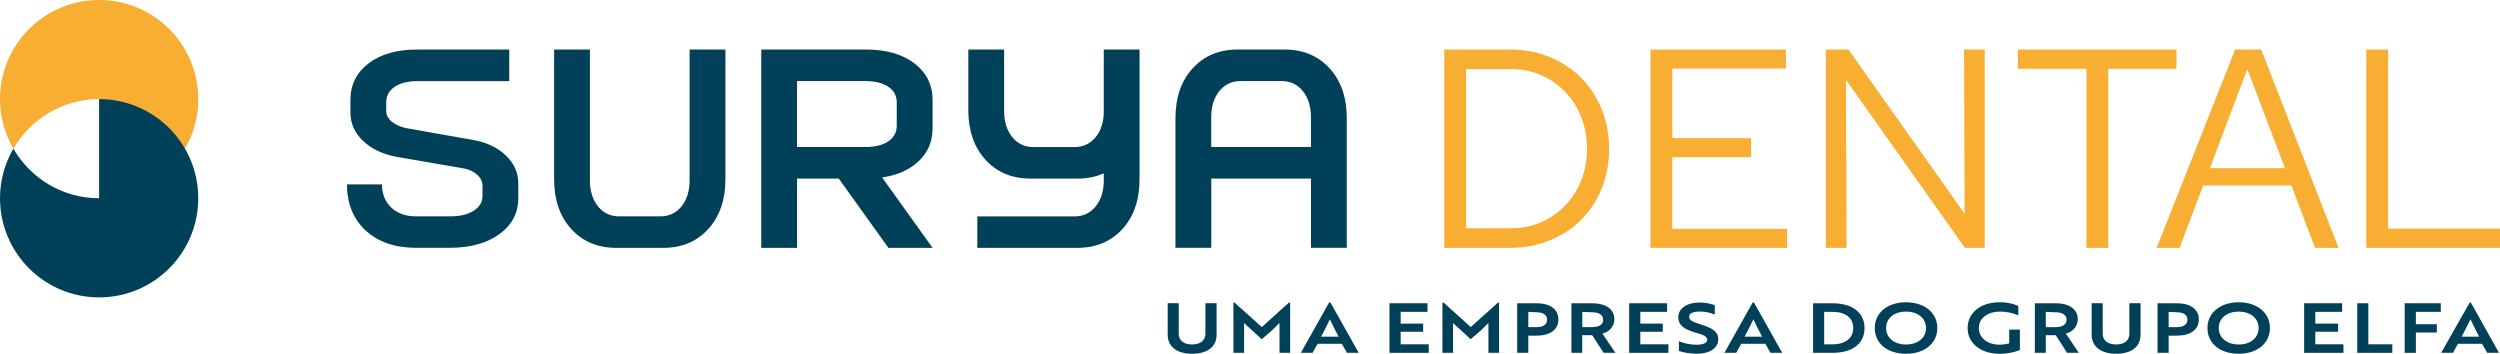 <?xml version="1.0" encoding="UTF-8"?>
<svg id="Layer_2" data-name="Layer 2" xmlns="http://www.w3.org/2000/svg" viewBox="0 0 741.72 104.96">
  <defs>
    <style>
      .cls-1, .cls-2 {
        fill-rule: evenodd;
      }

      .cls-1, .cls-2, .cls-3 {
        stroke-width: 0px;
      }

      .cls-1, .cls-3 {
        fill: #004159;
      }

      .cls-2 {
        fill: #f8ad33;
      }
    </style>
  </defs>
  <g id="Camada_1" data-name="Camada 1">
    <g>
      <path class="cls-2" d="m29.41,29.41v29.41c16.24,0,29.41-13.17,29.41-29.41S45.65,0,29.41,0,0,13.17,0,29.41c0,5.36,1.46,10.38,3.97,14.7,5.09-8.78,14.56-14.7,25.44-14.7"/>
      <path class="cls-1" d="m29.41,29.41v29.41c-10.88,0-20.36-5.92-25.44-14.71C1.46,48.44,0,53.46,0,58.82,0,75.06,13.17,88.23,29.41,88.23s29.41-13.17,29.41-29.41-13.17-29.41-29.41-29.41"/>
      <path class="cls-1" d="m140.41,41.54l-19.99-3.54c-1.67-.38-3.16-1.03-4.23-1.94-1.07-.91-1.6-1.98-1.6-3.2v-2.51c0-1.9.82-3.43,2.46-4.57,1.63-1.14,3.98-1.71,6.8-1.71h27.24v-9.37h-27.36c-6.02,0-10.81,1.37-14.39,4.11-3.58,2.74-5.37,6.36-5.37,10.85v3.77c0,3.2,1.26,6,3.77,8.39,2.51,2.4,5.86,3.98,10.05,4.74l19.88,3.43c1.6.31,2.91.93,3.94,1.88,1.03.95,1.54,2.04,1.54,3.26v3c0,1.83-.88,3.29-2.63,4.4-1.75,1.1-4.07,1.66-6.97,1.66h-10.17c-3.05,0-5.48-.88-7.31-2.63-1.83-1.75-2.74-4.03-2.74-6.85h-10.39c0,5.56,1.86,10.35,5.6,13.73,3.73,3.39,8.68,5.08,14.85,5.08h10.05c6.09,0,11-1.35,14.73-4.06,3.73-2.7,5.6-6.26,5.6-10.68v-4.45c0-3.12-1.24-5.86-3.71-8.22-2.48-2.36-5.7-3.88-9.65-4.57"/>
      <path class="cls-1" d="m204.6,53.45c0,3.2-.8,5.79-2.4,7.77-1.6,1.98-3.69,2.97-6.28,2.97h-12.22c-2.59,0-4.68-.99-6.28-2.97-1.6-1.98-2.4-4.57-2.4-7.77V14.7h-10.62v38.5c0,6.09,1.69,11,5.08,14.74,3.39,3.73,7.86,5.6,13.42,5.6h13.81c5.56,0,10.04-1.86,13.42-5.6,3.39-3.73,5.09-8.64,5.09-14.74V14.7h-10.62v38.75Z"/>
      <path class="cls-1" d="m327.49,32.89c0,3.2-.8,5.79-2.4,7.77-1.6,1.98-3.69,2.97-6.28,2.97h-12.22c-2.59,0-4.68-.99-6.28-2.97-1.6-1.98-2.4-4.57-2.4-7.77V14.7h-10.62v17.96c0,6.09,1.69,11,5.08,14.73,3.39,3.73,7.86,5.6,13.42,5.6h13.81c2.93,0,5.55-.53,7.88-1.57v2.04c0,3.2-.8,5.79-2.4,7.77-1.6,1.98-3.69,2.97-6.28,2.97h-28.84v9.34h29.63c5.56,0,10.04-1.87,13.42-5.6,3.39-3.73,5.08-8.64,5.08-14.74V14.7h-10.62v18.19Z"/>
      <path class="cls-1" d="m388.94,43.62h-29.58v-8.82c0-3.2.8-5.79,2.4-7.77,1.6-1.98,3.69-2.97,6.28-2.97h12.22c2.59,0,4.68.99,6.28,2.97,1.6,1.98,2.4,4.57,2.4,7.77v8.82Zm5.54-23.33h0c-3.39-3.73-7.86-5.6-13.42-5.6h-13.81c-5.56,0-10.04,1.87-13.42,5.6-3.39,3.73-5.08,8.64-5.08,14.74v38.49h10.62v-20.54h29.58v20.54h10.62v-38.49c0-6.09-1.69-11.01-5.08-14.74"/>
      <path class="cls-1" d="m266.05,37.34c0,1.9-.82,3.43-2.46,4.57-1.64,1.14-3.98,1.71-6.8,1.71h-20.33v-19.56h20.33c2.82,0,5.16.57,6.8,1.71,1.64,1.14,2.46,2.67,2.46,4.57v6.99Zm5.26-18.53h0c-3.58-2.74-8.38-4.11-14.39-4.11h-31.06v58.83h10.62v-20.54h12.37l14.73,20.54h13.1l-14.97-20.88c3.82-.55,7.03-1.8,9.6-3.77,3.58-2.74,5.37-6.36,5.37-10.85v-8.36c0-4.49-1.79-8.11-5.37-10.85"/>
      <path class="cls-2" d="m448.41,20.5h-13.45v47.23h13.45c3.14,0,6.08-.6,8.82-1.81,2.75-1.2,5.13-2.86,7.15-4.96,2.02-2.1,3.6-4.59,4.75-7.48,1.15-2.89,1.72-6.01,1.72-9.37s-.57-6.48-1.72-9.37c-1.15-2.89-2.73-5.38-4.75-7.48-2.02-2.1-4.4-3.75-7.15-4.96-2.74-1.2-5.68-1.81-8.82-1.81m-19.92,53.03h0V14.7h19.5c4.31,0,8.28.76,11.89,2.27,3.61,1.51,6.71,3.57,9.29,6.18,2.58,2.6,4.59,5.71,6.05,9.33,1.46,3.62,2.18,7.49,2.18,11.64s-.71,8.03-2.14,11.64c-1.43,3.61-3.43,6.72-6.01,9.33-2.58,2.61-5.69,4.67-9.33,6.18-3.64,1.51-7.62,2.27-11.93,2.27h-19.5Z"/>
      <polygon class="cls-2" points="489.68 73.53 489.68 14.7 529.85 14.7 529.85 20.33 496.15 20.33 496.15 41 519.52 41 519.52 46.63 496.15 46.63 496.15 67.9 530.19 67.9 530.19 73.53 489.68 73.53"/>
      <polygon class="cls-2" points="541.7 14.7 548.42 14.7 582.88 63.44 582.71 14.7 588.85 14.7 588.85 73.53 582.97 73.53 547.67 23.69 547.84 73.53 541.7 73.53 541.7 14.7"/>
      <polygon class="cls-2" points="598.68 20.41 598.68 14.7 645.75 14.7 645.75 20.41 625.49 20.41 625.49 73.53 619.02 73.53 619.02 20.41 598.68 20.41"/>
      <path class="cls-2" d="m655.66,49.91h22.27l-11.18-29.42-11.09,29.42Zm-15.8,23.62h0l23.28-58.83h7.73l22.94,58.83h-6.98l-6.97-18.49h-26.22l-6.98,18.49h-6.81Z"/>
      <polygon class="cls-2" points="702.05 73.53 702.05 14.7 708.53 14.7 708.53 67.81 741.72 67.81 741.72 73.53 702.05 73.53"/>
      <path class="cls-3" d="m360.95,99.35c0,3.5-2.72,5.61-7.28,5.61s-7.23-2.2-7.23-5.61v-9.39h3.28v9.06c0,1.98,1.48,3.17,3.95,3.17s3.96-1.19,3.96-3.17v-9.06h3.32v9.39Z"/>
      <path class="cls-3" d="m370.59,97.2c-.52-.43-1.02-.89-1.48-1.38v8.86h-3.17v-14.93h.3l8.12,7.28,8.08-7.28h.32v14.93h-3.15v-8.86c-.59.59-1.48,1.43-2.22,2.2l-3.06,2.62-3.72-3.43Z"/>
      <path class="cls-3" d="m397.14,99.88c-.83-1.6-1.8-3.43-2.57-5.15-.8,1.72-1.78,3.54-2.61,5.15h5.19Zm-2.8-10.14h.39l8.37,14.93h-3.48l-1.5-2.66h-7.21l-1.48,2.66h-3.48l8.39-14.93Z"/>
      <polygon class="cls-3" points="412.24 104.68 412.24 89.97 423.52 89.97 423.52 92.52 415.56 92.52 415.56 96.01 422.23 96.01 422.23 98.43 415.56 98.43 415.56 102.15 423.89 102.15 423.89 104.68 412.24 104.68"/>
      <path class="cls-3" d="m432.6,97.2c-.54-.43-1.02-.9-1.5-1.38v8.86h-3.15v-14.93h.32l8.08,7.28,8.1-7.28h.3v14.93h-3.15v-8.86c-.57.59-1.46,1.43-2.22,2.2l-3.06,2.62-3.71-3.43Z"/>
      <path class="cls-3" d="m453.43,92.52v4.53h2.56c1.83,0,3.02-.77,3.02-2.2s-1.24-2.2-3.11-2.2l-2.46-.13Zm0,7.06v5.1h-3.3v-14.71h5.72c3.93,0,6.5,1.69,6.5,4.82s-2.57,4.79-6.5,4.79h-2.43Z"/>
      <path class="cls-3" d="m469.45,92.52v4.53h3.02c1.93,0,3.17-.75,3.17-2.2s-1.28-2.2-3.26-2.2l-2.93-.13Zm2.87-2.55c4.06,0,6.65,1.69,6.65,4.81-.06,2.04-1.52,3.77-3.56,4.18l3.87,5.72h-3.5l-3.39-5.23h-2.96v5.23h-3.21v-14.71h6.1Z"/>
      <polygon class="cls-3" points="483.35 104.68 483.35 89.97 494.61 89.97 494.61 92.52 486.66 92.52 486.66 96.01 493.33 96.01 493.33 98.43 486.66 98.43 486.66 102.15 495 102.15 495 104.68 483.35 104.68"/>
      <path class="cls-3" d="m498.11,104.13v-2.9c1.63.67,3.39,1.03,5.17,1.05,2.04,0,3.22-.53,3.22-1.45s-.89-1.47-3.63-2.2c-3.35-1.01-4.95-2.2-4.95-4.57s2.37-4.29,6.26-4.29c1.56-.01,3.11.24,4.58.75v2.79c-1.41-.58-2.91-.88-4.45-.88-1.96,0-3.17.51-3.17,1.54s.96,1.52,3.58,2.33c3.26.99,5.06,2.07,5.06,4.4s-2.22,4.24-6.32,4.24c-1.82.01-3.63-.26-5.35-.81"/>
      <path class="cls-3" d="m522.79,99.88c-.83-1.6-1.8-3.43-2.58-5.15-.78,1.72-1.78,3.54-2.61,5.15h5.19Zm-2.78-10.14h.37l8.37,14.93h-3.48l-1.5-2.66h-7.19l-1.48,2.66h-3.48l8.39-14.93Z"/>
      <path class="cls-3" d="m541.21,92.52v9.63h2.45c3.85,0,6.17-1.8,6.17-4.82s-2.22-4.81-6.26-4.81h-2.35Zm-3.3,12.16v-14.71h5.69c5.98,0,9.58,2.77,9.58,7.37s-3.56,7.34-9.49,7.34h-5.78Z"/>
      <path class="cls-3" d="m565.48,102.21c3.52,0,5.95-1.98,5.95-4.88s-2.43-4.88-5.95-4.88-5.89,1.98-5.89,4.88,2.39,4.88,5.89,4.88m0-12.53c5.52,0,9.3,3.12,9.3,7.65s-3.78,7.63-9.3,7.63-9.26-3.1-9.26-7.63,3.78-7.65,9.26-7.65"/>
      <path class="cls-3" d="m593.29,104.96c-5.65,0-9.52-3.1-9.52-7.63s3.85-7.65,9.47-7.65c1.91-.05,3.82.32,5.56,1.08v2.77c-1.7-.71-3.52-1.07-5.36-1.08-3.78,0-6.34,1.98-6.34,4.88s2.52,4.93,6.19,4.93c.94,0,1.89-.13,2.82-.37v-4.11h3.17v6.07c-1.91.75-3.95,1.13-5.98,1.12"/>
      <path class="cls-3" d="m606.96,92.52v4.53h3c1.93,0,3.17-.75,3.17-2.2s-1.28-2.2-3.26-2.2l-2.91-.13Zm2.85-2.55c4.06,0,6.65,1.69,6.65,4.81-.06,2.04-1.52,3.77-3.56,4.18l3.87,5.72h-3.48l-3.37-5.23h-2.96v5.23h-3.24v-14.71h6.1Z"/>
      <path class="cls-3" d="m635.07,99.35c0,3.5-2.7,5.61-7.24,5.61s-7.26-2.2-7.26-5.61v-9.39h3.28v9.06c0,1.98,1.5,3.17,3.98,3.17s3.93-1.19,3.93-3.17v-9.06h3.32v9.39Z"/>
      <path class="cls-3" d="m643.41,92.52v4.53h2.58c1.8,0,3-.77,3-2.2s-1.22-2.2-3.09-2.2l-2.48-.13Zm0,7.06v5.1h-3.3v-14.71h5.71c3.96,0,6.54,1.69,6.54,4.82s-2.58,4.79-6.54,4.79h-2.41Z"/>
      <path class="cls-3" d="m664.18,102.21c3.5,0,5.93-1.98,5.93-4.88s-2.43-4.88-5.93-4.88-5.91,1.98-5.91,4.88,2.46,4.88,5.91,4.88m0-12.53c5.5,0,9.28,3.12,9.28,7.65s-3.78,7.63-9.28,7.63-9.26-3.1-9.26-7.63,3.85-7.65,9.26-7.65"/>
      <polygon class="cls-3" points="683.61 104.68 683.61 89.97 694.88 89.97 694.88 92.52 686.93 92.52 686.93 96.01 693.69 96.01 693.69 98.43 686.93 98.43 686.93 102.15 695.27 102.15 695.27 104.68 683.61 104.68"/>
      <polygon class="cls-3" points="699.36 104.68 699.36 89.97 702.66 89.97 702.66 102.15 709.77 102.15 709.77 104.68 699.36 104.68"/>
      <polygon class="cls-3" points="716.76 92.52 716.76 96.19 722.98 96.19 722.98 98.65 716.76 98.65 716.76 104.68 713.44 104.68 713.44 89.97 724.15 89.97 724.15 92.52 716.76 92.52"/>
      <path class="cls-3" d="m735.53,99.88c-.81-1.6-1.8-3.43-2.57-5.15-.8,1.72-1.78,3.54-2.61,5.15h5.19Zm-2.8-10.14h.32l8.37,14.93h-3.48l-1.54-2.66h-7.15l-1.48,2.66h-3.5l8.47-14.93Z"/>
    </g>
  </g>
</svg>
